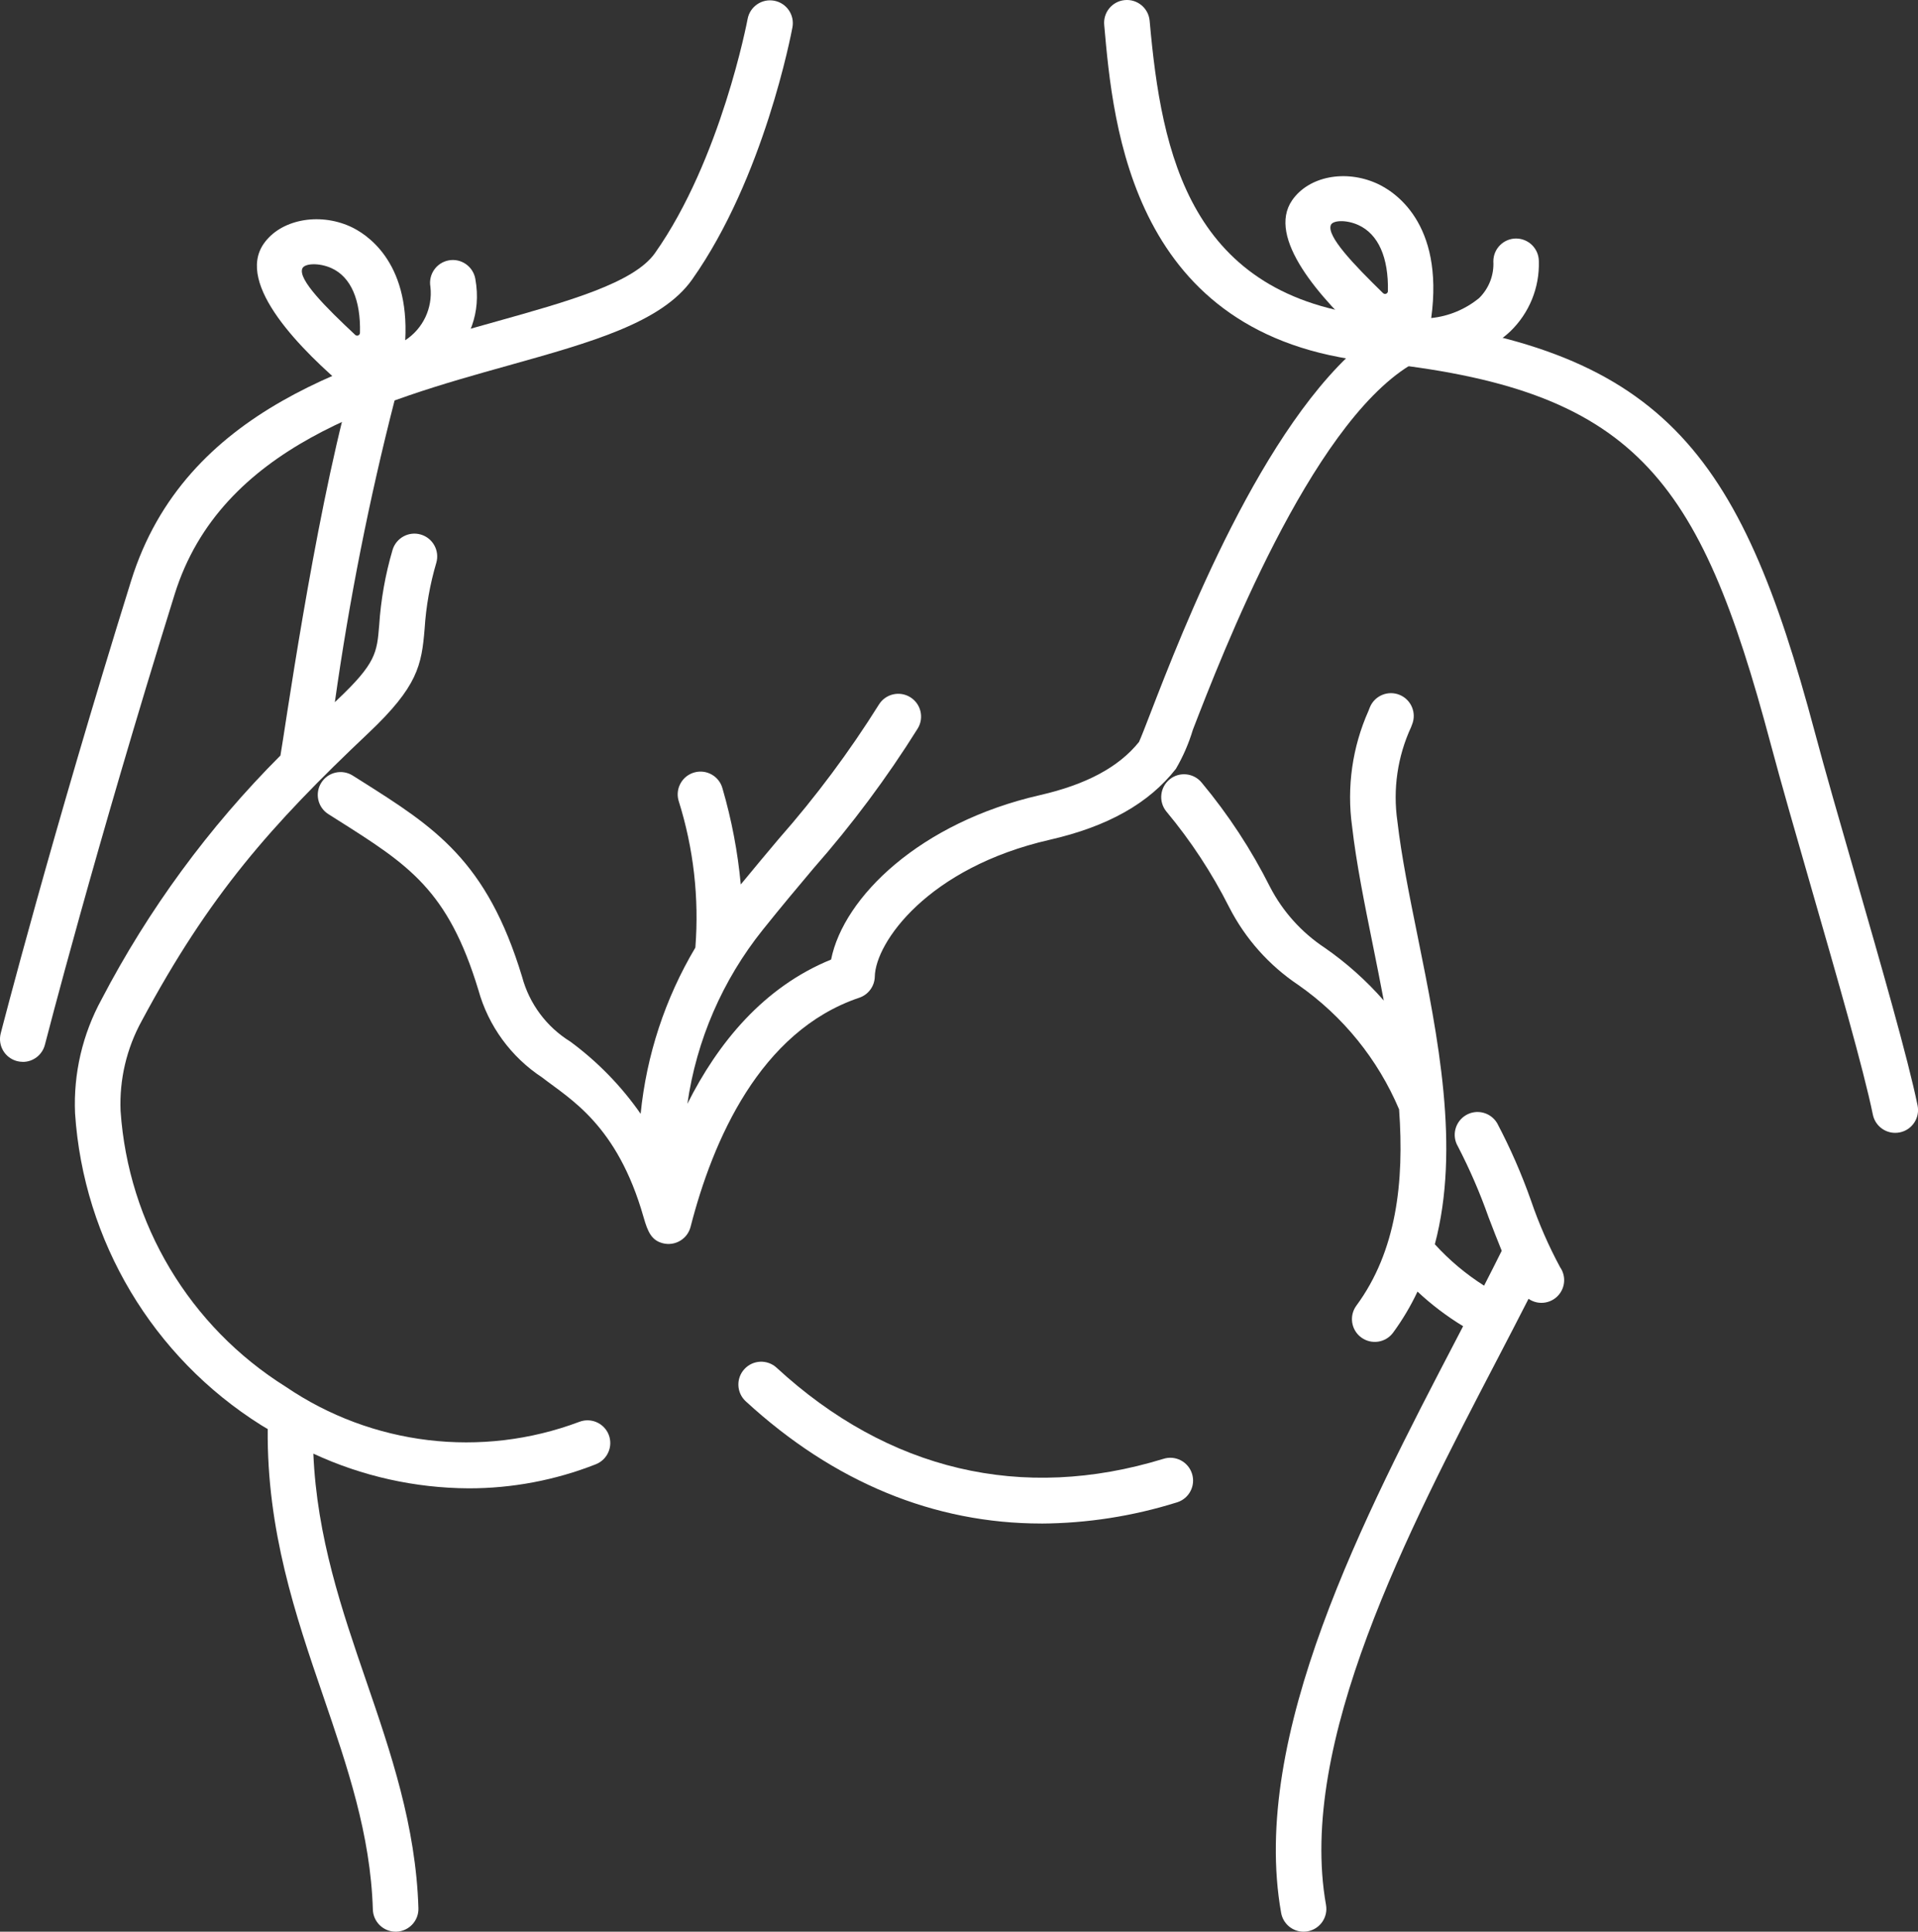 <?xml version="1.0" encoding="UTF-8" standalone="yes"?>
<svg id="Camada_2" data-name="Camada 2" xmlns="http://www.w3.org/2000/svg" viewBox="0 0 504.74 508.29">
  <rect x="0" y="0" width="504.74" height="508.29" fill="#333333" stroke="none"/>
  <defs>
    <style>
      .cls-1 {
        fill: #fff;
        stroke-width: 0px;
      }
    </style>
  </defs>
  <g id="Outline">
    <path class="cls-1" d="m274.03,400.89c-28.17,0-54.6-10.84-77.78-32.16-2.44-2.24-2.6-6.04-.35-8.48,2.24-2.44,6.04-2.6,8.48-.35,29.4,27.07,64.6,35.36,101.75,23.98,3.15-1.02,6.53.71,7.55,3.87,1.02,3.15-.71,6.53-3.87,7.55-.06.02-.11.04-.17.05-11.53,3.61-23.54,5.48-35.62,5.55Z"/>
    <path class="cls-1" d="m6.01,279.41c-.5,0-1.01-.07-1.5-.19-3.21-.82-5.15-4.09-4.32-7.3,0,0,0,0,0,0,.13-.51,13.26-51.55,34.32-119.11,14.11-45.29,59.62-58,96.19-68.24,18.56-5.2,36.09-10.09,41.64-17.94,17.4-24.64,24.33-61.26,24.4-61.63.6-3.26,3.73-5.41,6.99-4.81,3.26.6,5.41,3.73,4.81,6.99h0c-.3,1.6-7.49,39.6-26.4,66.37-8,11.34-26.64,16.54-48.21,22.58-33.77,9.44-75.8,21.2-87.97,60.25-20.97,67.28-34.01,118.02-34.14,118.52-.68,2.66-3.07,4.52-5.81,4.52Z"/>
    <path class="cls-1" d="m498.73,298.09c-2.85,0-5.3-2.01-5.87-4.8-2.46-12-9.44-36.21-16.19-59.64-4.1-14.24-7.98-27.7-10.73-38.02-18.75-70.31-35.66-93.33-104.85-100.4-63.24-6.47-68.16-61.94-70.5-88.61-.34-3.3,2.05-6.25,5.35-6.59s6.25,2.05,6.59,5.35c0,.06.01.12.02.19,3.1,34.96,10.53,72.69,59.79,77.73,75.13,7.69,95.5,35.31,115.22,109.25,2.72,10.22,6.58,23.6,10.67,37.79,6.8,23.65,13.86,48.1,16.4,60.55.66,3.25-1.43,6.42-4.68,7.08-.4.08-.8.12-1.21.12h0Z"/>
    <path class="cls-1" d="m410.59,333.51c-3.04-5.63-5.61-11.5-7.68-17.56-2.47-7.01-5.45-13.83-8.92-20.4-1.69-2.85-5.37-3.8-8.22-2.11s-3.8,5.37-2.11,8.22c3.11,6.01,5.81,12.23,8.06,18.62,1.18,3.07,2.33,6.06,3.47,8.84-1.5,3-3.02,6.04-4.64,9.18-4.79-3.04-9.15-6.7-12.96-10.89,6.73-25.35.84-54.54-4.53-81.06-2.19-10.8-4.26-21.04-5.33-30.28-1.21-8.42.04-17,3.6-24.72l.25-.66c1.27-3.06-.18-6.57-3.24-7.84-3.06-1.27-6.57.18-7.84,3.24-.04.1-.08.2-.12.3l-.25.65c-4.25,9.53-5.75,20.06-4.32,30.4,1.12,9.75,3.24,20.21,5.48,31.29.96,4.77,1.94,9.64,2.86,14.54-4.61-5.26-9.85-9.94-15.6-13.92-6.06-4.02-11-9.52-14.34-15.98-4.92-9.79-10.94-18.98-17.95-27.4-2.08-2.58-5.86-2.99-8.44-.91-2.58,2.08-2.99,5.86-.91,8.44,6.46,7.74,12.01,16.2,16.55,25.2,4.23,8.29,10.52,15.35,18.26,20.52,11.71,8.19,20.88,19.52,26.46,32.68,1.39,19.09-.68,37.32-11.23,51.64-1.97,2.67-1.4,6.43,1.27,8.39s6.43,1.4,8.39-1.27c2.48-3.39,4.63-7,6.42-10.8,3.67,3.44,7.7,6.49,12,9.11-.58,1.13-1.13,2.19-1.73,3.33-24.25,46.53-54.44,104.43-46.16,151.04.51,2.86,2.99,4.95,5.9,4.95.35,0,.7-.03,1.05-.09,3.26-.58,5.44-3.69,4.86-6.96,0,0,0,0,0,0-7.56-42.59,21.6-98.49,44.99-143.4,2.9-5.56,5.65-10.88,8.31-16.08,2.71,1.88,6.43,1.2,8.31-1.51,1.4-2.02,1.42-4.7.04-6.74h-.03Z"/>
    <path class="cls-1" d="m398.99,62.76c-3.31,0-6,2.69-6,6,.2,3.61-1.16,7.13-3.74,9.67-3.6,2.95-7.98,4.78-12.61,5.26,3.42-25.12-9.8-33.38-14.3-35.41-8.36-3.76-17.94-1.86-22.29,4.4-6.8,9.82,7.23,25.74,19.51,36.88-27.27,21.68-48.46,76.49-56.83,98.16-1.22,3.17-2.49,6.43-2.99,7.51-5.33,6.63-13.87,11.2-26.09,14-31.51,7.2-51.65,26.8-54.94,43.26-17.85,7.28-29.8,22-37.82,37.96,2.4-16.77,9.26-32.58,19.85-45.8,5.04-6.3,9.4-11.47,13.38-16.2,10.11-11.49,19.27-23.78,27.39-36.76,1.73-2.83.84-6.52-1.99-8.25-2.8-1.71-6.45-.86-8.2,1.91-7.82,12.49-16.64,24.32-26.38,35.38-3.07,3.65-6.36,7.56-10,12-.79-8.54-2.4-16.99-4.8-25.23-.84-3.2-4.13-5.12-7.33-4.27-3.2.84-5.12,4.13-4.27,7.33.02.07.04.13.06.2,3.92,12.46,5.41,25.56,4.39,38.58-7.94,13.35-12.86,28.28-14.4,43.74-5.09-7.31-11.35-13.73-18.52-19.01-6.25-3.86-10.78-9.96-12.68-17.05-9.29-30.64-23.08-39.36-42.15-51.42l-2.4-1.51c-2.8-1.78-6.51-.95-8.28,1.85-1.78,2.8-.95,6.51,1.85,8.28h0l2.4,1.52c18.75,11.86,29.08,18.4,37.08,44.76,2.62,9.46,8.59,17.64,16.8,23.03,7.26,5.65,19.73,12.37,26.67,36.75,1.12,3.94,2.12,6.1,5.07,6.86,3.21.82,6.48-1.11,7.3-4.32,0,0,0,0,0,0,5.81-22.64,18.23-51.48,44.4-60.29,2.4-.81,4.03-3.04,4.08-5.57.18-8.92,13.88-28.65,46.09-36,15.23-3.48,26.07-9.6,33.15-18.66,1.88-3.22,3.38-6.66,4.45-10.24,7.69-19.9,30.83-79.76,57.09-95.9,4.92-.04,18-.96,26.47-8.98,4.98-4.81,7.7-11.48,7.5-18.4.01-3.31-2.66-6-5.97-6.02Zm-35,14.4c-7.77-7.58-14.95-15.07-13.76-17.96.51-1.24,4-1.44,7.2,0,5.32,2.4,8,8.62,7.81,17.43-.01.41-.36.73-.77.72-.18,0-.35-.08-.48-.2h0Z"/>
    <path class="cls-1" d="m160.19,377.53c-1.22-3.08-4.7-4.59-7.78-3.38-25.71,9.65-54.5,6.2-77.2-9.24-25.3-15.83-41.46-42.83-43.48-72.6-.34-8.26,1.59-16.45,5.58-23.7,17.74-33.11,34-51.48,59.66-75.73,12.96-12.25,13.98-17.82,14.77-27.39.37-5.9,1.41-11.74,3.08-17.41.92-3.18-.92-6.51-4.1-7.43-3.18-.92-6.51.92-7.43,4.1-1.89,6.43-3.06,13.06-3.5,19.75-.6,7.27-.82,10-11.04,19.66l-.63.6c3.77-26.79,9.03-53.35,15.76-79.56,7.2-3.32,24.58-13.36,21.2-31.86-.6-3.26-3.72-5.42-6.98-4.83-3.26.6-5.42,3.72-4.83,6.98.63,5.56-1.94,10.99-6.63,14.04,1.14-20.92-10.4-28.09-14.49-29.94-8.38-3.77-18.4-1.76-22.76,4.56-7.39,10.67,9.74,27.96,22.67,38.8-9.6,35.33-17.28,90.56-18.26,95.85-18.85,18.87-34.72,40.5-47.06,64.14-5.02,9.18-7.44,19.55-6.99,30,2.23,33.62,20.44,64.14,48.97,82.06.57.37,1.16.68,1.73,1.03-.24,26.66,7.24,48.8,14.58,70.2,6.4,18.73,12.48,36.4,13.09,56.24.1,3.24,2.76,5.82,6,5.82h.19c3.31-.11,5.91-2.88,5.8-6.19,0,0,0,0,0,0-.66-21.63-7.3-41.02-13.73-59.76-6.4-18.64-12.99-37.84-13.92-59.84,12.81,5.95,26.76,9.06,40.89,9.13,11.45.01,22.79-2.14,33.44-6.33,3.08-1.21,4.6-4.69,3.4-7.77ZM79.55,70.67c.54-1.4,4.4-1.58,7.66-.12,5.15,2.32,7.74,8.42,7.52,17.06-.02.41-.37.73-.78.71-.17,0-.33-.07-.45-.18-7.81-7.31-15.08-14.58-13.95-17.47Z"/>
  </g>
</svg>